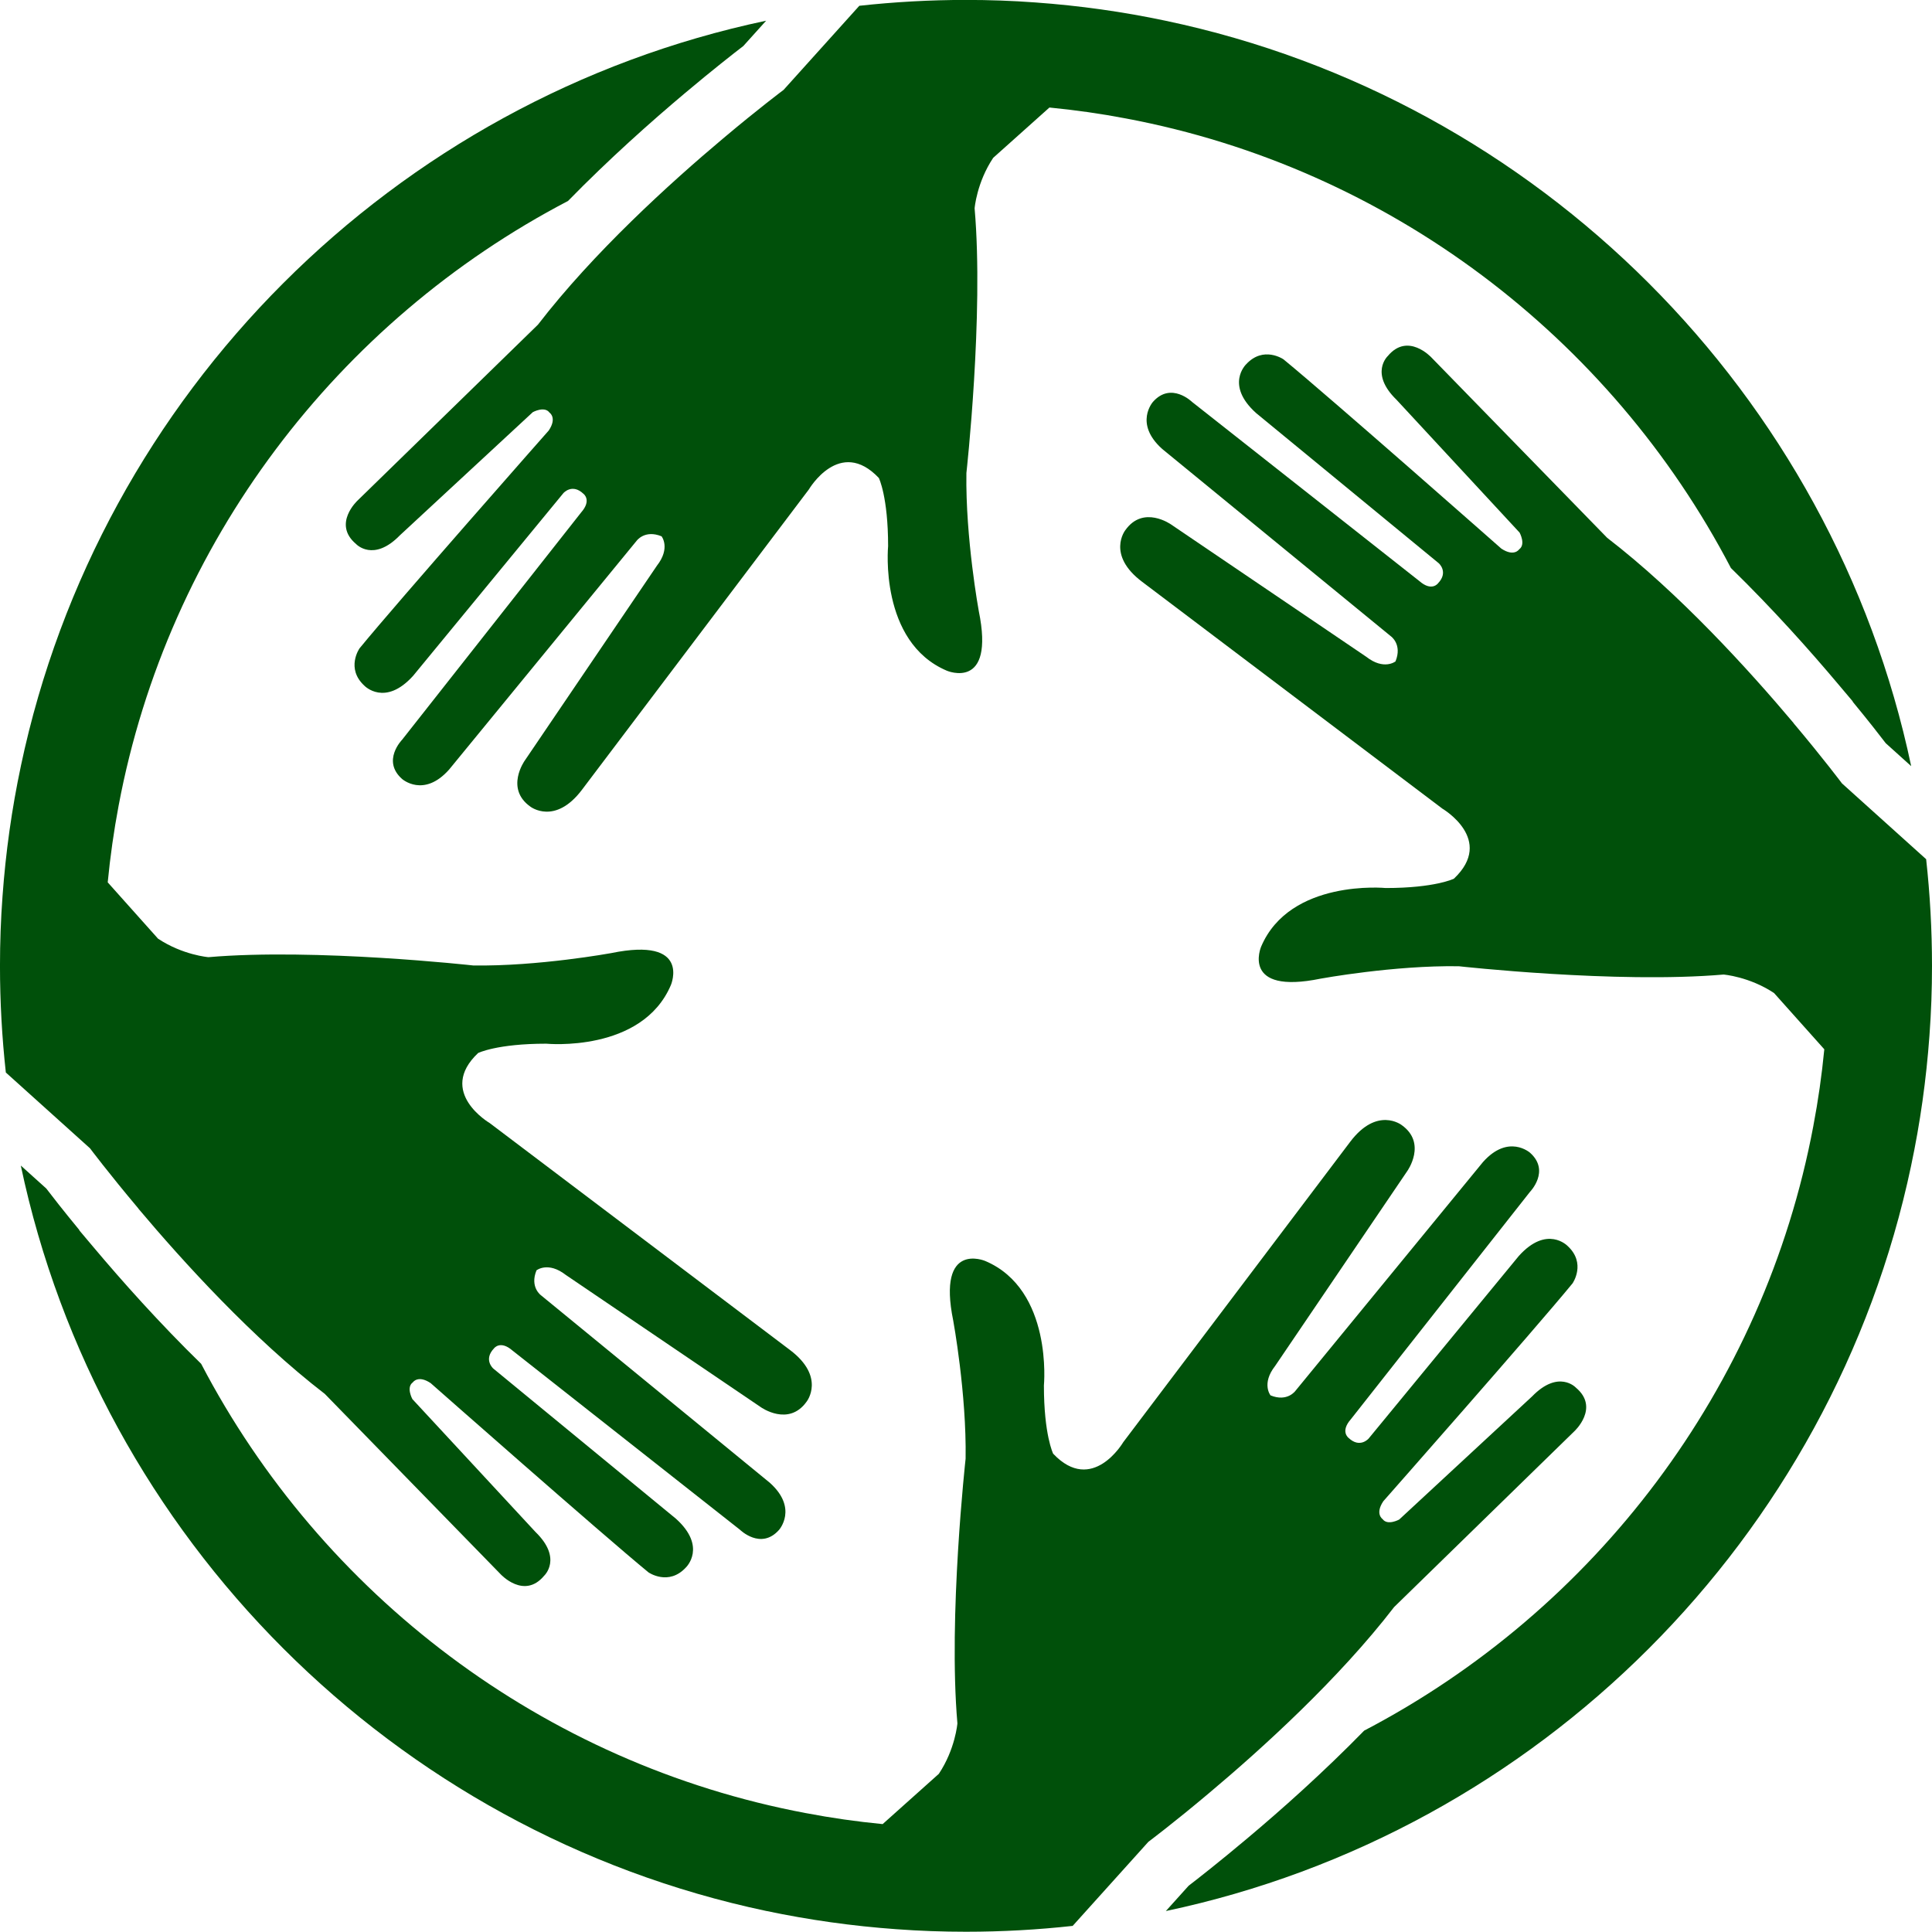 <?xml version="1.0" encoding="UTF-8" standalone="no"?><svg xmlns="http://www.w3.org/2000/svg" xmlns:xlink="http://www.w3.org/1999/xlink" fill="#000000" height="1343.7" preserveAspectRatio="xMidYMid meet" version="1" viewBox="328.1 328.2 1343.8 1343.7" width="1343.8" zoomAndPan="magnify"><g fill="#00500a" id="change1_1"><path d="M1297.77,1445.99l125.4-122.31c0,0,17.76-16.32,1.03-30.32c0,0-11.99-12.87-30.47,6.13l-92.4,85.61 c0,0-8.13,4.48-11.58-0.31c0,0-5.41-3.55,0.51-12.41c0,0,104.76-118.76,131.63-151.55c0,0,9.73-13.95-3.5-26.05 c0,0-14.26-14.77-33.87,7l-104.5,127.04c0,0-6.07,7-13.95-0.52c0,0-5.92-4.38,1.6-12.92l124.57-158.14c0,0,14.31-14.57,0.1-27.23 c0,0-15.08-13.44-32.79,6.49l-130.34,159.01c0,0-5.61,8.08-17.4,3.24c0,0-6.49-8.08,3.19-20.44l91.94-135.59 c0,0,13.9-19.41-3.96-32.02c0,0-17.04-13.18-35.83,11.79l-157.78,208.84c0,0-21.52,36.75-48.75,7.98c0,0-6.43-13.02-6.43-47.41 c0,0,6.43-66.61-40.82-86.63c0,0-33.67-14.36-22.24,41.54c0,0,9.32,50.86,8.6,96c0,0-12.15,109.59-5.71,184.08 c0,0-1.44,17.91-12.92,35.11l-39.07,34.95h-0.05c-18.02-1.75-35.72-4.27-53.23-7.62h-0.05c-183-34.39-336.97-152.27-420.62-312.41 v-0.05c-29.19-28.47-55.34-57.86-75.16-81.44l-9.68-11.48v-0.26c-11.17-13.54-19.15-23.83-22.96-28.83l-17.71-15.96 c54.72,259.18,259.29,463.75,518.47,518.47h0.05c29.6,6.23,59.82,10.5,90.65,12.71h0.05c15.96,1.18,32.02,1.75,48.23,1.75 c25.07,0,49.83-1.39,74.18-4.07l52.66-58.48c0,0,17.3-12.92,42.11-33.82C1205.78,1544.57,1259.26,1496.03,1297.77,1445.99z"/><path d="M702.28,554.01L576.84,676.31c0,0-17.76,16.32-1.03,30.32c0,0,11.99,12.87,30.47-6.13l92.4-85.61 c0,0,8.13-4.48,11.63,0.31c0,0,5.41,3.55-0.51,12.41c0,0-104.81,118.76-131.63,151.55c0,0-9.78,13.95,3.45,26.05 c0,0,14.26,14.77,33.87-7l104.5-127.04c0,0,6.07-7,13.95,0.51c0,0,5.92,4.38-1.6,12.92L607.77,842.74c0,0-14.31,14.57-0.05,27.23 c0,0,15.03,13.44,32.74-6.49L770.8,704.47c0,0,5.61-8.08,17.45-3.24c0,0,6.43,8.08-3.24,20.44l-91.94,135.59 c0,0-13.9,19.41,3.96,32.02c0,0,17.04,13.18,35.88-11.79l157.78-208.84c0,0,21.47-36.75,48.7-7.98c0,0,6.43,13.02,6.43,47.41 c0,0-6.43,66.61,40.87,86.64c0,0,33.67,14.36,22.19-41.54c0,0-9.32-50.86-8.6-96c0,0,12.2-109.59,5.71-184.08 c0,0,1.44-17.91,12.92-35.11l39.12-35c18.02,1.75,35.78,4.27,53.28,7.62c183.05,34.44,337.02,152.37,420.67,312.57v0.05 c29.14,28.42,55.29,57.76,75.1,81.33l9.68,11.48v0.26c11.17,13.54,19.15,23.83,22.96,28.83l17.71,15.96 c-54.72-259.24-259.29-463.8-518.42-518.42c-29.6-6.28-59.92-10.55-90.8-12.77c-15.91-1.18-31.97-1.75-48.18-1.75 c-25.07,0-49.83,1.39-74.23,4.07l-52.66,58.48c0,0-17.3,12.92-42.11,33.82C794.22,455.43,740.79,503.97,702.28,554.01z"/><path d="M1667.83,925.82l-58.53-52.71c0,0-12.87-17.19-33.72-41.95c0-0.05,0-0.05,0-0.1 c-30.99-36.81-79.53-90.24-129.62-128.79l-122.26-125.45c0,0-16.37-17.76-30.32-0.98c0,0-12.92,11.99,6.07,30.42l85.61,92.4 c0,0,4.48,8.18-0.31,11.63c0,0-3.5,5.41-12.41-0.51c0,0-118.71-104.76-151.5-131.63c0,0-13.95-9.73-26.05,3.5 c0,0-14.77,14.21,6.95,33.82l127.1,104.5c0,0,7,6.13-0.57,14c0,0-4.32,5.92-12.92-1.6L1157.29,607.8c0,0-14.62-14.36-27.23-0.1 c0,0-13.44,15.03,6.43,32.79l159.06,130.29c0,0,8.03,5.61,3.19,17.45c0,0-8.03,6.43-20.38-3.24l-135.64-91.94 c0,0-19.41-13.9-31.97,4.01c0,0-13.23,17.04,11.79,35.83l208.84,157.78c0,0,36.75,21.52,7.98,48.7c0,0-13.02,6.49-47.41,6.49 c0,0-66.61-6.49-86.69,40.82c0,0-14.31,33.67,41.54,22.19c0,0,50.86-9.32,96-8.6c0,0,109.59,12.2,184.13,5.77 c0,0,17.91,1.44,35.11,12.87l34.95,39.12v0.05c-1.75,18.02-4.27,35.72-7.62,53.23v0.05c-34.39,182.95-152.22,336.81-312.31,420.51 h-0.05c-28.52,29.19-57.91,55.34-81.54,75.16c-19.36,16.27-34.23,27.9-40.61,32.79l-15.85,17.6 c259.18-54.72,463.7-259.24,518.37-518.42v-0.05c6.28-29.55,10.55-59.87,12.77-90.7v-0.05c1.18-15.91,1.75-31.97,1.75-48.18 C1671.9,974.93,1670.51,950.17,1667.83,925.82z"/><path d="M424.41,1168.84c0,0.05,0,0.05,0,0.1c30.99,36.81,79.53,90.24,129.62,128.79l122.31,125.45 c0,0,16.32,17.76,30.27,0.98c0,0,12.92-11.99-6.07-30.42l-85.61-92.4c0,0-4.48-8.18,0.31-11.63c0,0,3.55-5.41,12.41,0.52 c0,0,118.76,104.75,151.5,131.63c0,0,14,9.73,26.1-3.5c0,0,14.77-14.21-7-33.82l-127.1-104.5c0,0-6.95-6.13,0.57-14 c0,0,4.32-5.92,12.92,1.6l158.14,124.57c0,0,14.57,14.36,27.18,0.1c0,0,13.44-15.03-6.43-32.79L704.5,1229.23 c0,0-8.08-5.61-3.24-17.45c0,0,8.03-6.43,20.44,3.24l135.59,91.94c0,0,19.41,13.9,31.97-4.02c0,0,13.23-17.04-11.79-35.83 l-208.79-157.78c0,0-36.81-21.52-8.03-48.7c0,0,13.02-6.49,47.41-6.49c0,0,66.61,6.49,86.69-40.82c0,0,14.31-33.67-41.54-22.19 c0,0-50.86,9.32-96,8.6c0,0-109.59-12.2-184.13-5.77c0,0-17.86-1.44-35.06-12.87l-35-39.17c1.75-18.02,4.27-35.78,7.57-53.28 C445,705.61,562.94,551.64,723.18,467.99c28.47-29.14,57.81-55.23,81.33-75c19.36-16.27,34.23-27.9,40.62-32.79l15.85-17.6 c-259.13,54.72-463.65,259.24-518.37,518.42v0.05c-6.28,29.55-10.55,59.87-12.77,90.7v0.05c-1.18,15.91-1.75,31.97-1.75,48.18 c0,25.07,1.39,49.83,4.07,74.18l58.53,52.71C390.7,1126.89,403.57,1144.08,424.41,1168.84z"/></g></svg>